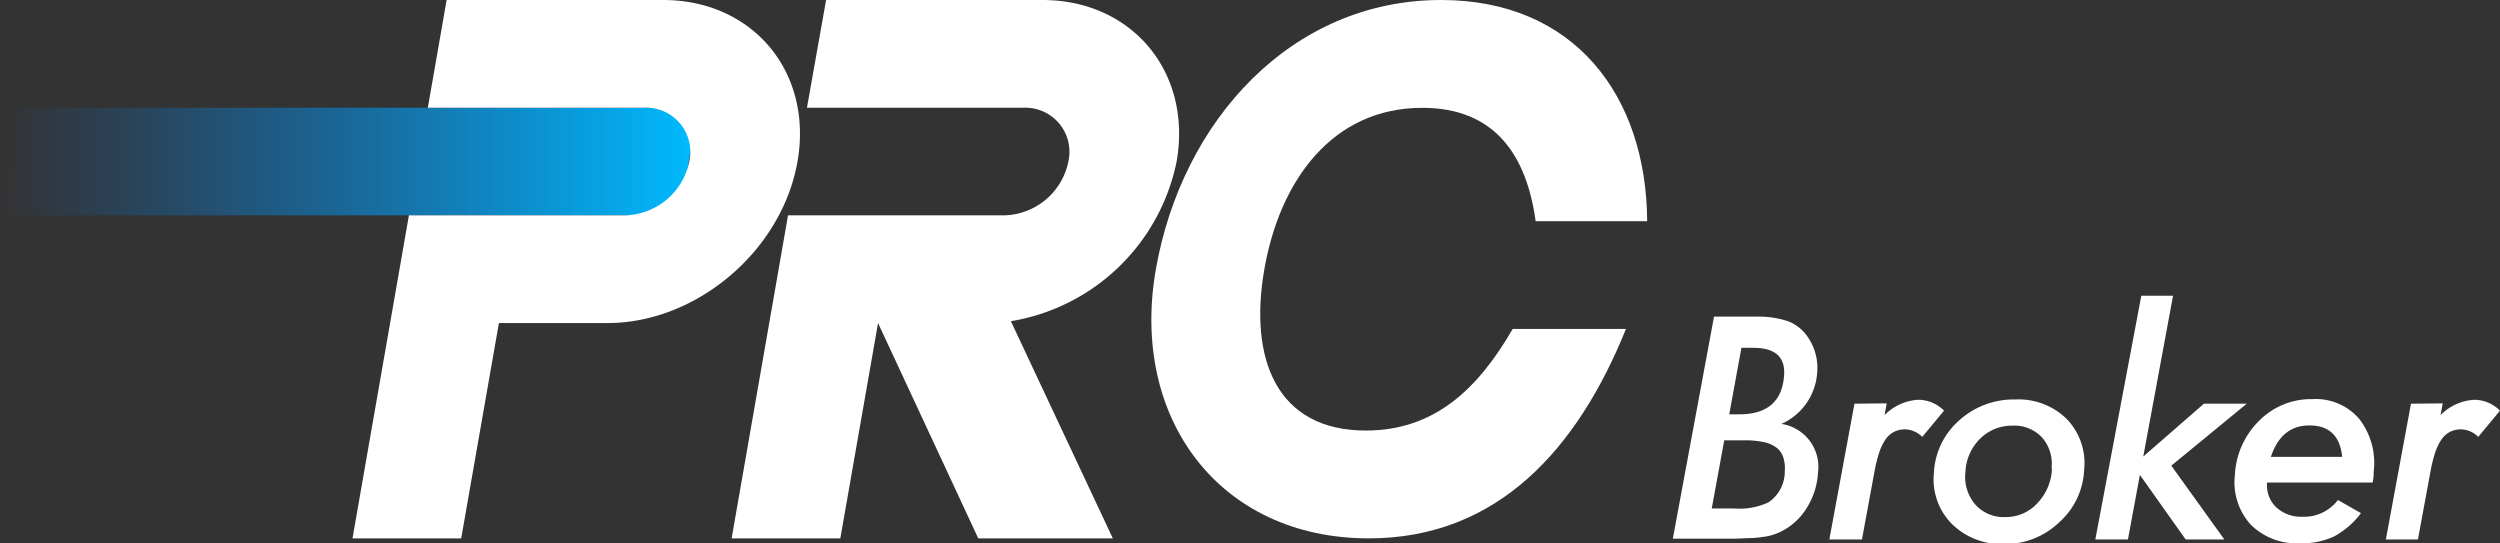 <svg xmlns="http://www.w3.org/2000/svg" xmlns:xlink="http://www.w3.org/1999/xlink" viewBox="0 0 230 50" x="0px" y="0px" width="230px" height="50px">
	<rect x="0" y="0" width="230" height="50" fill="#333333" stroke="none"/>
	<defs>
		<style>
			.cls-1{fill:#fff;}
			.cls-2{fill:url(#bleline);}
		</style>
		<linearGradient id="bleline" y1="14.86" x2="64.23" y2="14.86" gradientUnits="userSpaceOnUse">
			<stop offset="0" stop-color="#0080ff" stop-opacity="0"/>
			<stop offset="1" stop-color="#00bcff"/>
		</linearGradient>
	</defs>
	<title>prclogo</title>
	<g id="prclogo" data-name="prclogo 2">
		<path class="cls-1" d="M157.69,29.13h3.82a8.8,8.8,0,0,1,2.89.39,3.78,3.78,0,0,1,1.78,1.3,5,5,0,0,1,1,3.48A5.57,5.57,0,0,1,163.89,39a4,4,0,0,1,3.36,4.53,6.65,6.65,0,0,1-.81,2.82,5.94,5.94,0,0,1-1.87,2.13,5.26,5.26,0,0,1-2,.86,13.13,13.13,0,0,1-1.36.16c-.53,0-1.15.06-1.87.06H153.9Zm.94,11.38-1.15,6.27h2.05a6.3,6.3,0,0,0,3.18-.57,3.42,3.42,0,0,0,1.49-2.87,3.23,3.23,0,0,0-.15-1.29,1.8,1.8,0,0,0-.63-.88,2.86,2.86,0,0,0-1.17-.5,8.26,8.26,0,0,0-1.78-.16ZM160.21,32l-1.12,6.12H160q3.91,0,4.14-3.63c.1-1.66-.84-2.49-2.83-2.49Z"/>
		<path class="cls-1" d="M173.58,37.11l-.2,1.08a4.73,4.73,0,0,1,3.1-1.41,3.35,3.35,0,0,1,2.37,1l-2,2.41a2.36,2.36,0,0,0-1.58-.69,2.26,2.26,0,0,0-1,.22,2.23,2.23,0,0,0-.79.69,5.05,5.05,0,0,0-.59,1.21,13.22,13.22,0,0,0-.44,1.78l-1.15,6.23h-3l2.31-12.49Z"/>
		<path class="cls-1" d="M191.74,43.24a6.86,6.86,0,0,1-2.29,4.81,7.16,7.16,0,0,1-5,2,6.51,6.51,0,0,1-4.87-1.84,5.82,5.82,0,0,1-1.66-4.7,6.83,6.83,0,0,1,2.31-4.82,7.47,7.47,0,0,1,5.18-1.94,6.32,6.32,0,0,1,4.76,1.83A5.85,5.85,0,0,1,191.74,43.24Zm-3-.15a3.65,3.65,0,0,0-.88-2.85,3.47,3.47,0,0,0-2.69-1.08,4.14,4.14,0,0,0-3,1.2,4.56,4.56,0,0,0-1.35,3.06,3.89,3.89,0,0,0,.91,3,3.49,3.49,0,0,0,2.76,1.15,3.9,3.9,0,0,0,2.93-1.26A4.85,4.85,0,0,0,188.78,43.09Z"/>
		<path class="cls-1" d="M199.92,27.21,197.18,42l5.58-4.86h3.94l-6.94,5.7,4.88,6.79h-3.56l-4.21-5.94-1.1,5.94h-3L197,27.21Z"/>
		<path class="cls-1" d="M205.61,43.72a7.5,7.5,0,0,1,2.22-5,6.71,6.71,0,0,1,4.91-2,5.25,5.25,0,0,1,4.3,1.81,6.6,6.6,0,0,1,1.34,4.86c0,.21,0,.56-.1,1h-9.71a2.81,2.81,0,0,0,.82,2.26,3.37,3.37,0,0,0,2.43.89A3.91,3.91,0,0,0,215.09,46l2.12,1.21a7.63,7.63,0,0,1-2.49,2.15,7,7,0,0,1-3.1.62,6,6,0,0,1-4.55-1.71,5.81,5.81,0,0,1-1.46-4.57m9.87-1.67c-.19-1.93-1.21-2.89-3-2.89s-2.92,1-3.56,2.89Z"/>
		<path class="cls-1" d="M224.73,37.11l-.2,1.08a4.73,4.73,0,0,1,3.1-1.41,3.35,3.35,0,0,1,2.37,1l-2,2.41a2.36,2.36,0,0,0-1.58-.69,2.26,2.26,0,0,0-1,.22,2.23,2.23,0,0,0-.79.69,5.05,5.05,0,0,0-.59,1.21,13.22,13.22,0,0,0-.44,1.78l-1.15,6.23h-2.95l2.31-12.49Z"/>
		<polygon class="cls-2" points="64.23 9.91 62.5 19.81 0 19.81 1.73 9.91 64.23 9.91"/>
		<path class="cls-1" d="M125.66,39.61c-8.25,0-10.77-6.64-9.34-14.84S122.6,9.92,130.85,9.92c6.7,0,9.6,4.39,10.43,10.43h10.26C151.47,8.78,144.83,0,132.58,0c-13.76,0-23.84,11.09-26.24,24.77s5.83,24.76,19.59,24.76c11.86,0,19.21-8.24,23.66-19.27H139.17C136,35.74,132,39.61,125.66,39.61Z"/>
		<path class="cls-1" d="M73.37,14.86C74.81,6.65,69.28,0,61,0H41.09L39.36,9.91H59.29a4.06,4.06,0,0,1,4.12,4.95,6.17,6.17,0,0,1-5.85,4.95H37.62l-1.73,9.91L32.43,49.53h10l3.47-19.81h10C64.08,29.72,71.94,23.07,73.37,14.86Z"/>
		<path class="cls-1" d="M108.25,14.86C109.69,6.65,104.16,0,95.9,0H76L74.24,9.91H94.17a4.06,4.06,0,0,1,4.12,4.95,6.17,6.17,0,0,1-5.85,4.95H72.5L67.31,49.53h10l3.47-19.81L90,49.53h12.38L93,29.55A18.66,18.66,0,0,0,108.25,14.86Z"/>
	</g>
</svg>